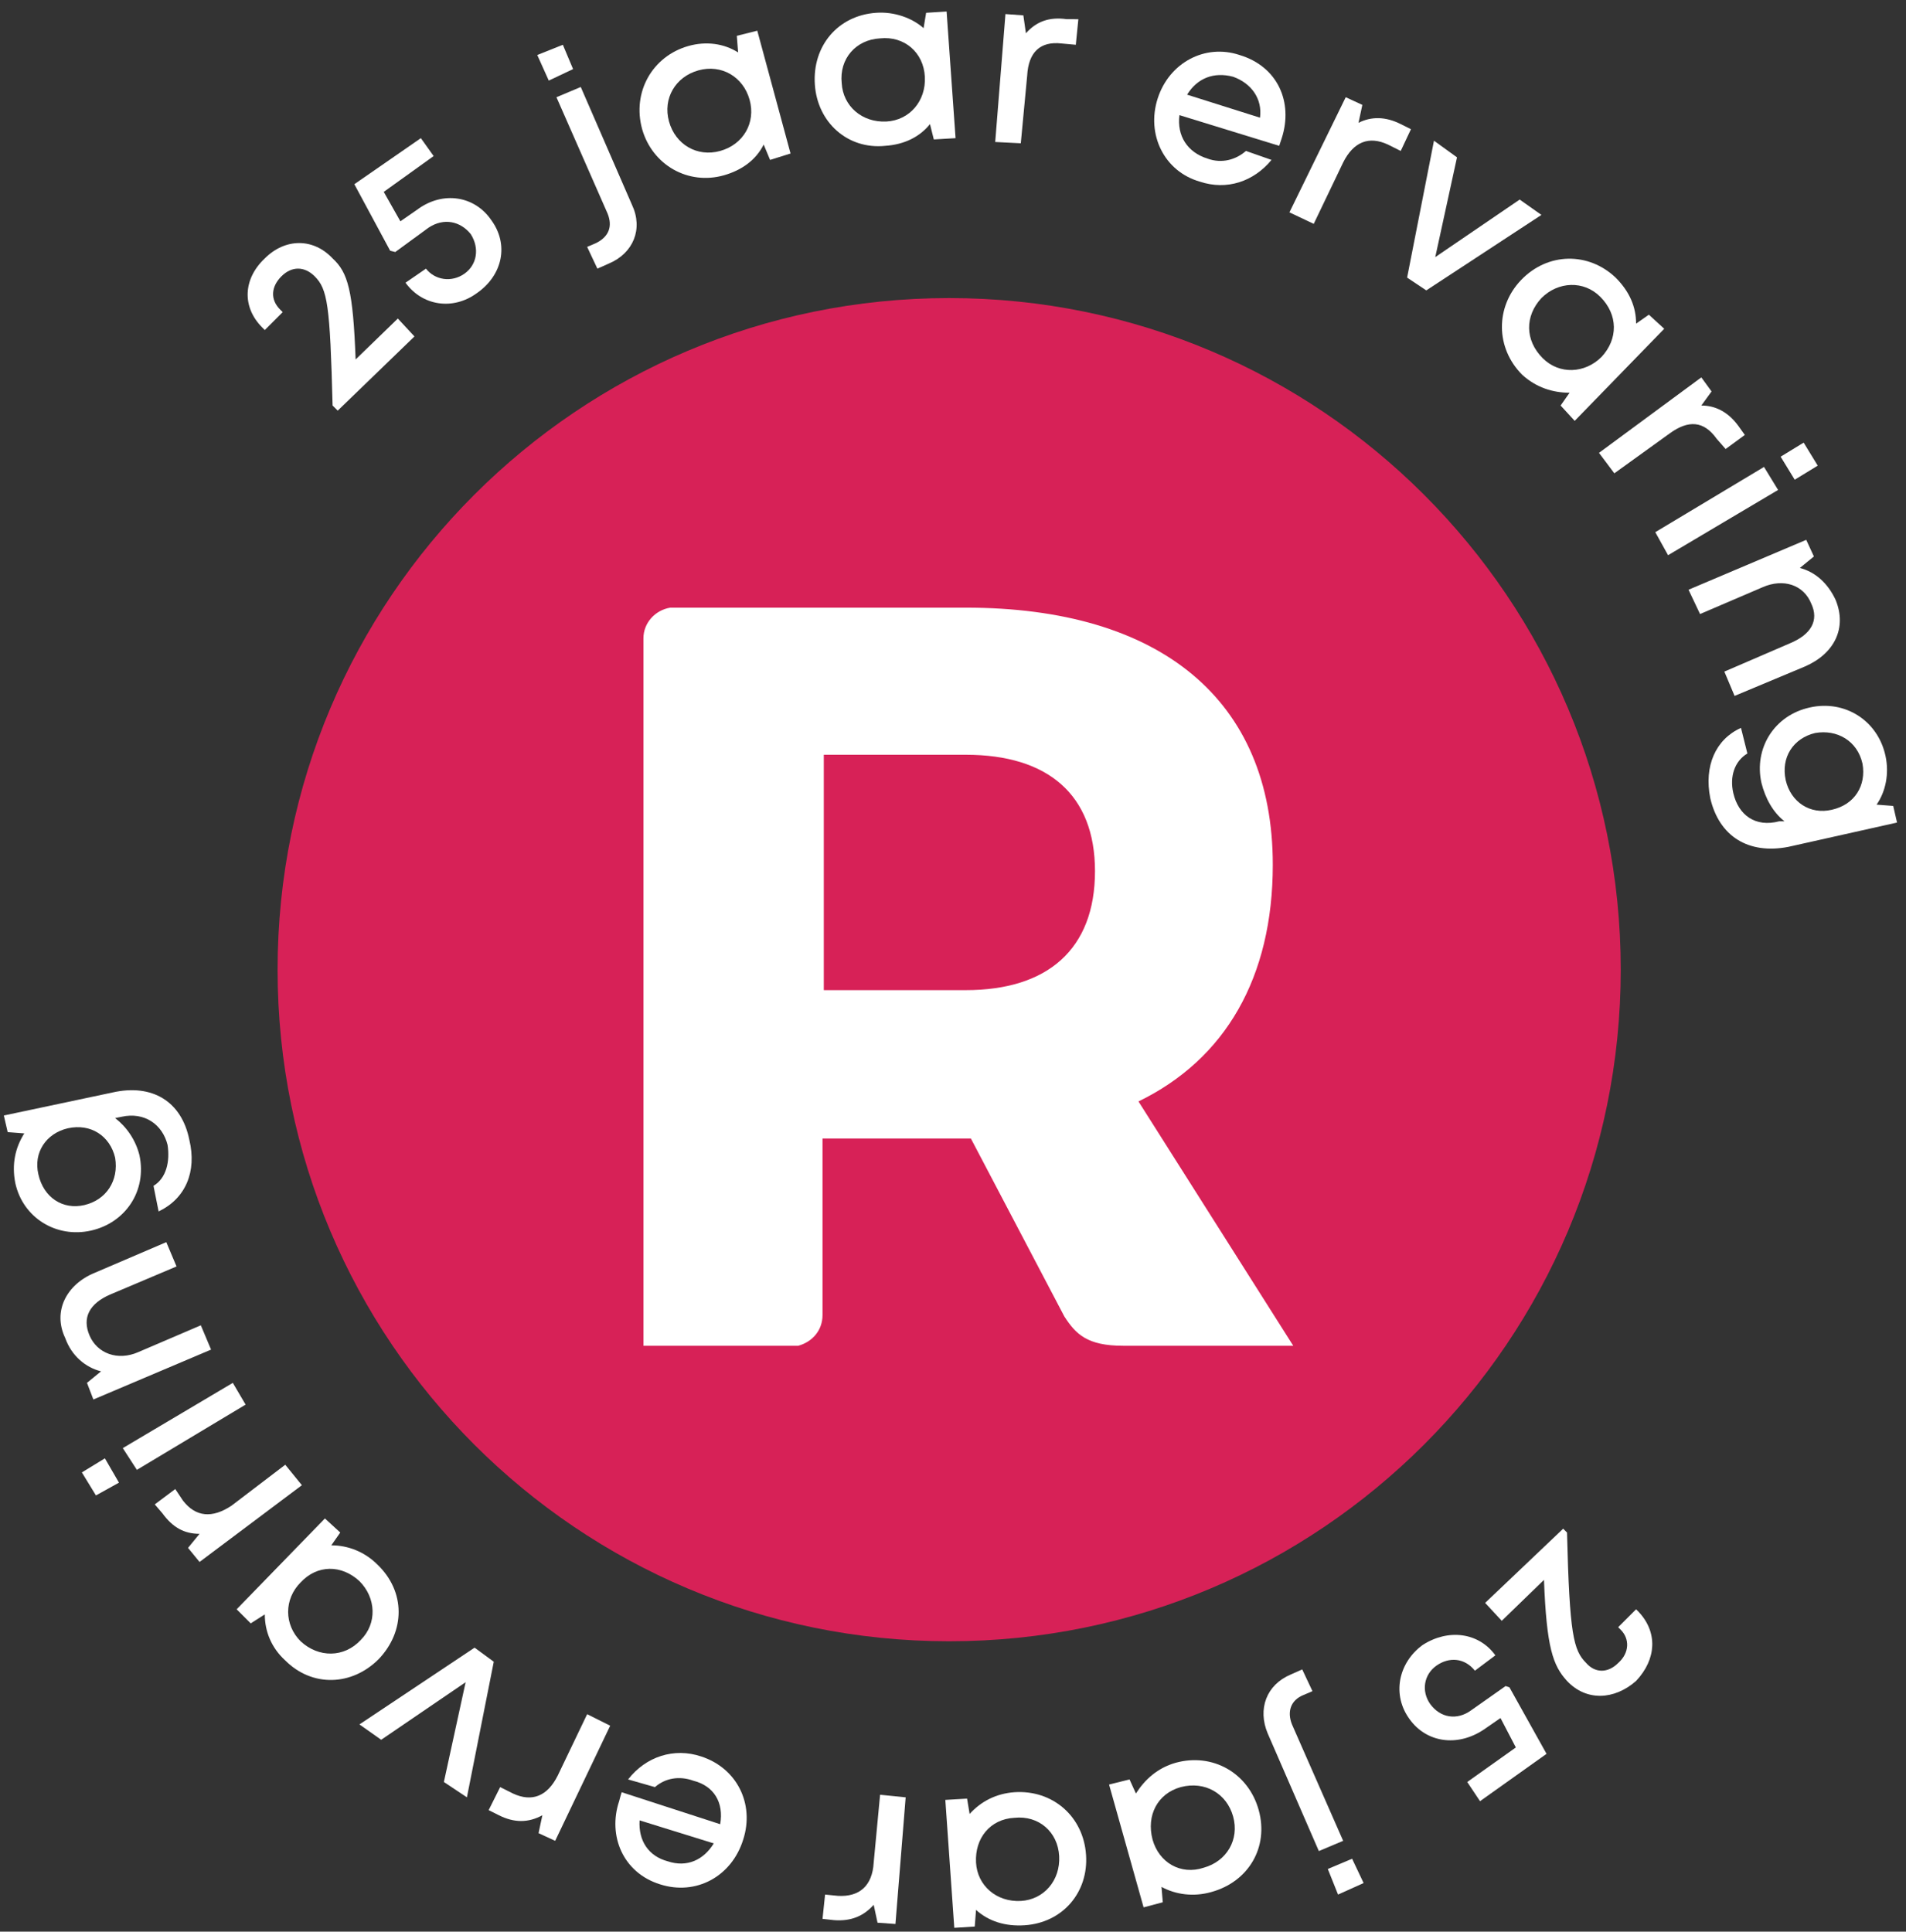 <svg version="1.2" xmlns="http://www.w3.org/2000/svg" viewBox="0 0 149 151" width="149" height="151">
	<rect x="0" y="0" width="149" height="151" fill="#333333" stroke="none"/>
	<title>&lt;Group&gt;</title>
	<style>
		.s0 { fill: #ffffff } 
		.s1 { fill: #d72157 } 
	</style>
	<g id="&lt;Group&gt;">
		<g id="&lt;Group&gt;">
			<path id="&lt;Compound Path&gt;" class="s0" d="m31.1 24.9l1.3 1.4-6 5.8-0.4-0.4c-0.2-7.9-0.4-9.1-1.4-10.1-0.8-0.8-1.8-0.8-2.6 0-0.8 0.8-0.9 1.8-0.1 2.6l0.2 0.2-1.4 1.4-0.2-0.2c-1.6-1.6-1.5-3.8 0.2-5.4 1.6-1.6 3.8-1.6 5.3 0 1.2 1.1 1.6 2.5 1.8 7.9z"/>
			<path id="&lt;Compound Path&gt;" class="s0" d="m38.4 17.2c1.4 1.9 0.9 4.3-1.1 5.7-1.9 1.4-4.3 1-5.6-0.8l1.6-1.1c0.7 0.9 2 1.1 3 0.4 1-0.7 1.2-2 0.5-3.1-0.8-1-2.1-1.3-3.3-0.5l-2.6 1.9-0.4-0.1-2.8-5.2 5.2-3.6 1 1.4-3.9 2.8 1.3 2.3 1.3-0.9c2-1.5 4.5-1.1 5.8 0.8z"/>
			<path id="&lt;Compound Path&gt;" class="s0" d="m42 4.3l2-0.8 0.8 1.9-1.9 0.9zm3.9 15l0.7-0.3c1-0.5 1.3-1.3 0.9-2.3l-4-9.1 1.9-0.8 4 9.2c0.9 1.9 0.1 3.8-1.8 4.6l-0.9 0.4z"/>
			<path id="&lt;Compound Path&gt;" fill-rule="evenodd" class="s0" d="m59.2 2.4l2.6 9.6-1.6 0.5-0.5-1.2c-0.6 1.2-1.7 2-3.1 2.4-2.8 0.8-5.6-0.8-6.4-3.6-0.8-2.9 0.8-5.7 3.6-6.5 1.4-0.4 2.8-0.2 3.9 0.5l-0.1-1.3zm-0.6 5.4c-0.5-1.8-2.2-2.8-4-2.3-1.8 0.5-2.8 2.2-2.3 4 0.5 1.8 2.2 2.8 4 2.3 1.8-0.5 2.8-2.2 2.3-4z"/>
			<path id="&lt;Compound Path&gt;" fill-rule="evenodd" class="s0" d="m74 0.9l0.7 9.9-1.7 0.1-0.3-1.2c-0.8 1-2 1.6-3.5 1.7-2.9 0.3-5.3-1.8-5.5-4.8-0.2-3 1.8-5.4 4.8-5.6 1.4-0.1 2.8 0.4 3.7 1.2l0.2-1.2zm-1.7 5.1c-0.1-1.9-1.6-3.2-3.5-3-1.9 0.1-3.2 1.6-3 3.5 0.1 1.8 1.6 3.1 3.5 3 1.8-0.1 3.1-1.6 3-3.5z"/>
			<path id="&lt;Compound Path&gt;" class="s0" d="m84.3 1.5l-0.2 2-1.1-0.1c-1.7-0.2-2.6 0.7-2.7 2.5l-0.5 5.3-2-0.1 0.8-10 1.4 0.1 0.2 1.4c0.8-0.9 1.8-1.3 3.2-1.1z"/>
			<path id="&lt;Compound Path&gt;" fill-rule="evenodd" class="s0" d="m100.2 10.8q-0.1 0.3-0.2 0.6l-7.8-2.4c-0.2 1.6 0.6 2.9 2.2 3.4 1.1 0.4 2.2 0.1 3-0.6l2 0.7c-1.4 1.7-3.5 2.4-5.6 1.7-2.8-0.8-4.2-3.7-3.3-6.5 0.9-2.8 3.7-4.3 6.4-3.4 3 0.9 4.2 3.7 3.3 6.5zm-7.4-3.4l5.7 1.8c0.2-1.5-0.7-2.7-2.1-3.2-1.5-0.4-2.8 0.1-3.6 1.4z"/>
			<path id="&lt;Compound Path&gt;" class="s0" d="m110.3 10.1l-0.8 1.7-1-0.5c-1.5-0.7-2.7-0.2-3.5 1.4l-2.3 4.8-1.9-0.9 4.4-9 1.3 0.6-0.3 1.4c1-0.5 2.1-0.5 3.3 0.1z"/>
			<path id="&lt;Compound Path&gt;" class="s0" d="m120.5 16.8l-9 5.9-1.5-1 2.1-10.7 1.8 1.3-1.7 7.8 6.6-4.5z"/>
			<path id="&lt;Compound Path&gt;" fill-rule="evenodd" class="s0" d="m130.1 25.7l-7 7.2-1.1-1.2 0.7-1c-1.3 0-2.6-0.4-3.7-1.4-2.1-2.1-2.1-5.3-0.1-7.4 2.1-2.2 5.3-2.2 7.4-0.2 1.1 1.1 1.6 2.3 1.6 3.6l1-0.7zm-4.9 2.2c1.3-1.4 1.3-3.3-0.1-4.7-1.3-1.3-3.3-1.2-4.6 0.1-1.3 1.4-1.3 3.3 0.1 4.7 1.3 1.3 3.3 1.2 4.6-0.1z"/>
			<path id="&lt;Compound Path&gt;" class="s0" d="m136.4 34l-1.5 1.1-0.7-0.8c-1-1.4-2.2-1.5-3.7-0.4l-4.3 3.1-1.2-1.6 8-5.9 0.8 1.1-0.8 1.1c1.1 0 2.1 0.5 2.9 1.6z"/>
			<path id="&lt;Compound Path&gt;" class="s0" d="m137.9 36.5l1.1 1.8-8.6 5.1-1-1.8zm3.1-1.9l1.1 1.8-1.8 1.1-1.1-1.8z"/>
			<path id="&lt;Compound Path&gt;" class="s0" d="m141.1 52.1l-5.5 2.3-0.8-1.9 5.1-2.2c1.7-0.7 2.3-1.8 1.7-3.1-0.6-1.5-2.2-2-3.8-1.3l-4.9 2.1-0.9-1.9 9.2-3.9 0.6 1.3-1.1 0.9c1.2 0.3 2.2 1.2 2.8 2.5 0.9 2.2-0.1 4.2-2.4 5.2z"/>
			<path id="&lt;Compound Path&gt;" fill-rule="evenodd" class="s0" d="m148.3 64.3l-8.5 1.9c-3.1 0.6-5.4-0.8-6.1-3.8-0.5-2.5 0.4-4.6 2.4-5.5l0.5 2c-1 0.6-1.4 1.8-1.1 3.1 0.4 1.7 1.7 2.7 3.6 2.2h0.4c-0.9-0.7-1.5-1.8-1.8-3-0.6-2.7 1-5.3 3.8-5.9 2.7-0.6 5.3 1 5.9 3.8 0.3 1.4 0 2.8-0.7 3.8l1.3 0.1zm-8.7-3.3c0.4 1.7 1.9 2.7 3.6 2.3 1.8-0.4 2.7-1.9 2.4-3.6-0.4-1.8-2-2.7-3.7-2.4-1.7 0.4-2.7 1.9-2.3 3.7z"/>
		</g>
		<g id="&lt;Group&gt;">
			<g id="&lt;Group&gt;">
				<path id="&lt;Path&gt;" class="s1" d="m126.7 75.8c0 29-23.5 52.5-52.5 52.5-29 0-52.5-23.5-52.5-52.5 0-29 23.5-52.5 52.5-52.5 29 0 52.5 23.5 52.5 52.5z"/>
			</g>
			<g id="&lt;Group&gt;">
				<g id="&lt;Group&gt;">
					<path id="&lt;Compound Path&gt;" fill-rule="evenodd" class="s0" d="m75.9 89h-11.6v13.8c0 1.2-0.8 2.1-1.9 2.4h-0.1-12v-55.3c0-1.2 0.9-2.2 2.1-2.4h23.1c15.2 0 24 7.2 24 20.1 0 8.8-3.7 15.2-10.5 18.5l12.1 19.1h-13.1q-0.1 0-0.2 0c-2.8 0-3.7-0.9-4.6-2.3zm-0.4-11.6c6.4 0 10.1-3.2 10.1-9.3 0-6-3.7-9.1-10.1-9.1h-11.1v18.4z"/>
				</g>
			</g>
		</g>
		<g id="&lt;Group&gt;">
			<path id="&lt;Compound Path&gt;" class="s0" d="m117.4 126.7l-1.3-1.4 6.1-5.8 0.3 0.3c0.2 8 0.5 9.2 1.5 10.2 0.7 0.8 1.7 0.8 2.5 0 0.9-0.8 0.9-1.9 0.2-2.6l-0.2-0.2 1.4-1.4 0.2 0.2c1.5 1.6 1.4 3.7-0.2 5.4-1.7 1.5-3.9 1.6-5.4 0-1.1-1.2-1.6-2.6-1.8-7.9z"/>
			<path id="&lt;Compound Path&gt;" class="s0" d="m110.2 134.4c-1.4-1.9-0.9-4.4 1-5.8 2-1.3 4.4-1 5.7 0.8l-1.6 1.2c-0.8-1-2-1.1-3-0.4-1 0.7-1.2 2-0.5 3 0.8 1.1 2.1 1.3 3.2 0.5l2.7-1.9 0.3 0.1 2.9 5.2-5.2 3.7-1-1.5 3.8-2.7-1.2-2.3-1.3 0.9c-2.1 1.4-4.5 1-5.8-0.8z"/>
			<path id="&lt;Compound Path&gt;" class="s0" d="m102.6 132.2l-0.7 0.3c-1 0.4-1.3 1.3-0.9 2.3l4 9.1-1.9 0.8-4-9.2c-0.8-1.9-0.1-3.8 1.8-4.6l0.9-0.4zm4 15l-2 0.9-0.8-2 1.9-0.8z"/>
			<path id="&lt;Compound Path&gt;" fill-rule="evenodd" class="s0" d="m89.4 149.1l-2.7-9.6 1.6-0.4 0.5 1.1c0.7-1.1 1.7-2 3.1-2.4 2.9-0.8 5.7 0.8 6.5 3.7 0.8 2.9-0.8 5.6-3.7 6.4-1.4 0.4-2.8 0.2-3.9-0.4l0.1 1.2zm0.7-5.3c0.5 1.8 2.2 2.8 4 2.2 1.8-0.5 2.8-2.2 2.3-4-0.5-1.8-2.2-2.8-4.1-2.3-1.8 0.5-2.7 2.2-2.2 4.1z"/>
			<path id="&lt;Compound Path&gt;" fill-rule="evenodd" class="s0" d="m74.6 150.7l-0.7-10 1.7-0.1 0.2 1.2c0.9-1 2.1-1.6 3.5-1.7 3-0.2 5.4 1.9 5.6 4.9 0.2 2.9-1.8 5.3-4.8 5.5-1.5 0.1-2.8-0.3-3.8-1.2l-0.1 1.3zm1.7-5.1c0.1 1.8 1.6 3.1 3.5 3 1.8-0.1 3.1-1.6 3-3.5-0.1-1.9-1.6-3.2-3.5-3-1.9 0.1-3.1 1.6-3 3.5z"/>
			<path id="&lt;Compound Path&gt;" class="s0" d="m64.3 150l0.2-1.9 1 0.1c1.7 0.1 2.7-0.8 2.8-2.6l0.5-5.3 2 0.2-0.8 9.9-1.4-0.1-0.3-1.4c-0.8 0.9-1.8 1.3-3.1 1.2z"/>
			<path id="&lt;Compound Path&gt;" fill-rule="evenodd" class="s0" d="m48.6 140.1l7.7 2.5c0.3-1.7-0.5-3-2.1-3.4-1.1-0.4-2.2-0.2-3 0.5l-2.1-0.6c1.4-1.8 3.6-2.5 5.7-1.8 2.8 0.9 4.2 3.7 3.3 6.5-0.9 2.9-3.7 4.4-6.5 3.5-2.9-0.9-4.1-3.8-3.2-6.5q0.1-0.4 0.2-0.7zm3.6 5.4c1.5 0.5 2.8-0.1 3.6-1.4l-5.8-1.8c-0.1 1.6 0.7 2.8 2.2 3.2z"/>
			<path id="&lt;Compound Path&gt;" class="s0" d="m38.2 141.5l0.9-1.8 1 0.5c1.5 0.7 2.7 0.2 3.5-1.4l2.3-4.8 1.8 0.9-4.3 9-1.3-0.6 0.3-1.4c-1.1 0.6-2.2 0.6-3.4 0z"/>
			<path id="&lt;Compound Path&gt;" class="s0" d="m28.1 134.8l9-6 1.5 1.1-2.1 10.6-1.8-1.2 1.7-7.8-6.6 4.5z"/>
			<path id="&lt;Compound Path&gt;" fill-rule="evenodd" class="s0" d="m18.5 125.8l6.9-7.1 1.2 1.1-0.7 1c1.3 0 2.6 0.5 3.6 1.5 2.2 2.1 2.2 5.2 0.1 7.4-2.1 2.1-5.2 2.2-7.3 0.1-1.1-1-1.6-2.3-1.6-3.6l-1.1 0.7zm5-2.1c-1.3 1.3-1.3 3.3 0 4.6 1.4 1.3 3.4 1.3 4.7-0.1 1.3-1.3 1.2-3.3-0.1-4.6-1.4-1.3-3.3-1.3-4.6 0.1z"/>
			<path id="&lt;Compound Path&gt;" class="s0" d="m12.1 117.6l1.6-1.2 0.6 0.9c1 1.3 2.3 1.4 3.8 0.4l4.2-3.2 1.3 1.6-8 6-0.9-1.1 0.9-1.1c-1.2 0-2.1-0.5-2.9-1.6z"/>
			<path id="&lt;Compound Path&gt;" class="s0" d="m7.5 116.9l-1.1-1.8 1.8-1.1 1.1 1.9zm3.2-2l-1.1-1.7 8.6-5.1 1 1.7z"/>
			<path id="&lt;Compound Path&gt;" class="s0" d="m7.4 99.5l5.6-2.4 0.8 1.9-5.2 2.2c-1.6 0.7-2.2 1.8-1.6 3.2 0.6 1.4 2.2 2 3.8 1.3l4.9-2.1 0.8 1.9-9.2 3.9-0.5-1.3 1.1-0.9c-1.2-0.3-2.3-1.2-2.8-2.6-1-2.1 0.1-4.2 2.3-5.1z"/>
			<path id="&lt;Compound Path&gt;" fill-rule="evenodd" class="s0" d="m0.3 87.2l8.5-1.8c3.1-0.7 5.4 0.7 6 3.7 0.6 2.5-0.3 4.6-2.4 5.6l-0.4-2c1-0.6 1.3-1.9 1.1-3.2-0.4-1.6-1.8-2.6-3.6-2.2l-0.5 0.1c0.9 0.7 1.6 1.7 1.9 2.9 0.6 2.8-1.1 5.3-3.8 5.9-2.7 0.6-5.3-1-5.9-3.7-0.3-1.5 0-2.8 0.7-3.9l-1.3-0.1zm8.7 3.3c-0.4-1.7-1.9-2.7-3.7-2.3-1.7 0.4-2.7 1.9-2.3 3.6 0.4 1.8 1.9 2.8 3.6 2.4 1.7-0.4 2.7-1.9 2.4-3.7z"/>
		</g>
	</g>
</svg>